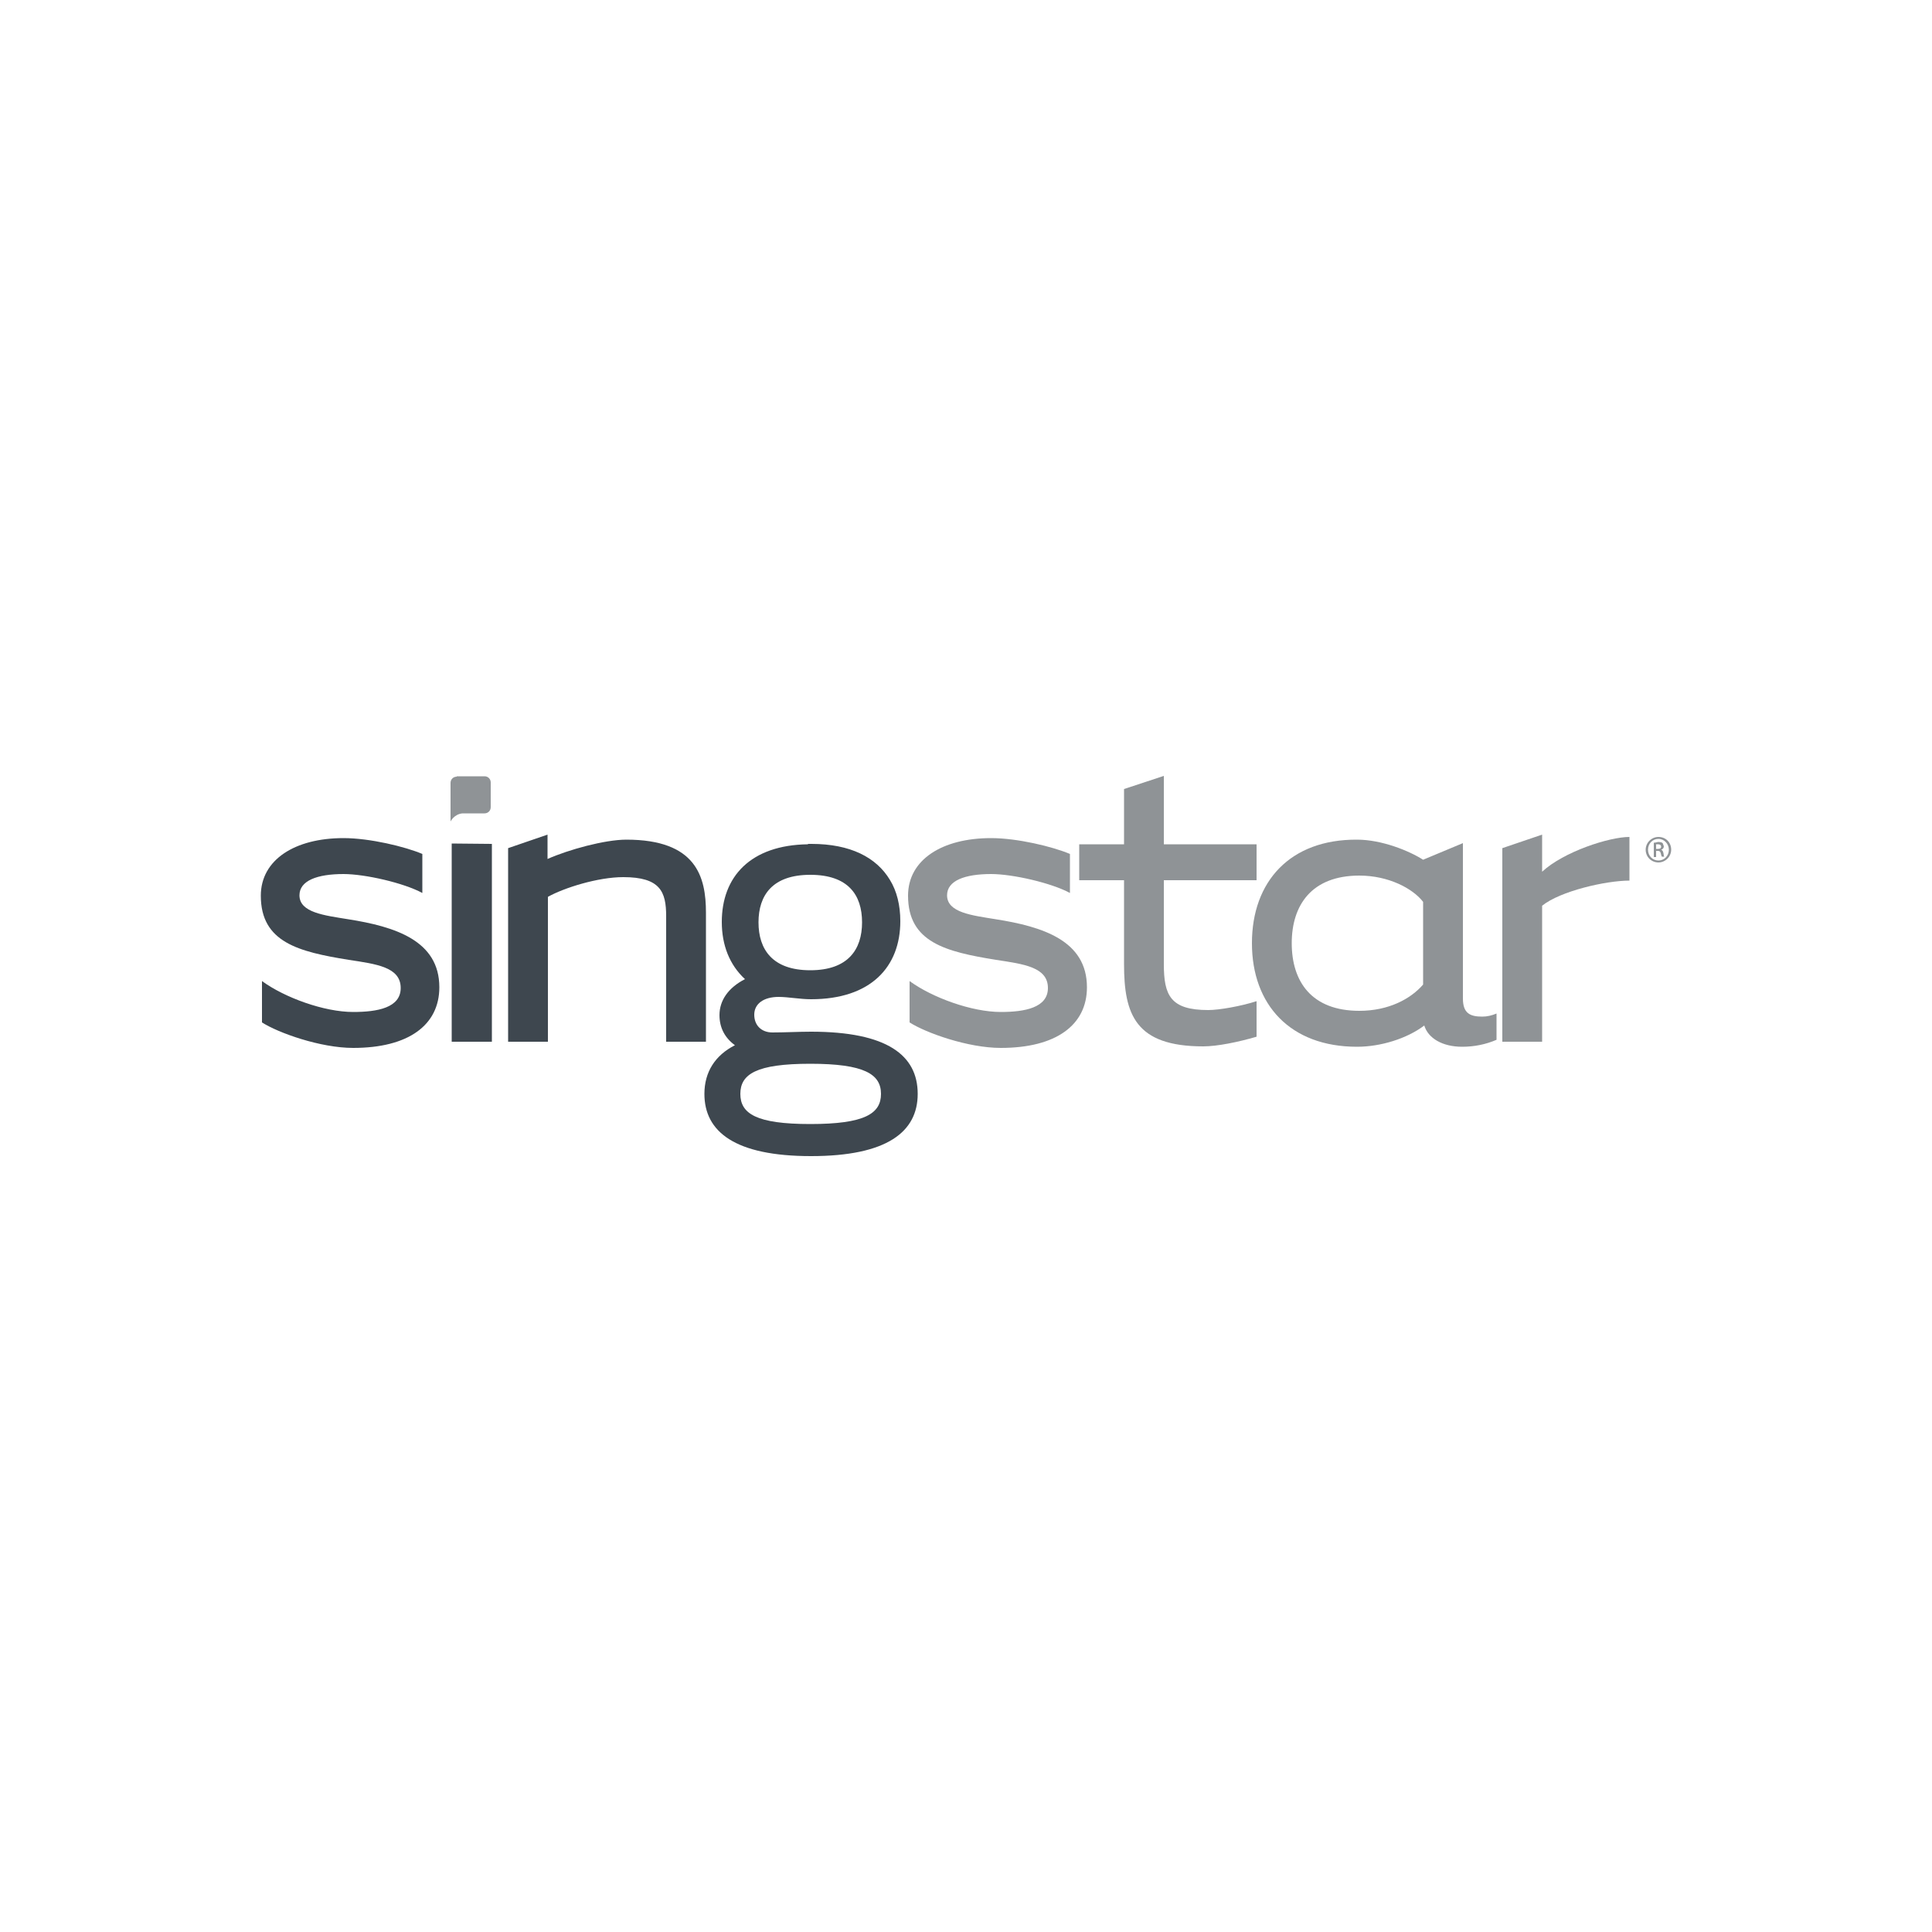 <?xml version="1.0" encoding="utf-8"?>
<!-- Generator: Adobe Illustrator 19.0.0, SVG Export Plug-In . SVG Version: 6.00 Build 0)  -->
<svg version="1.1" id="Layer_1" xmlns="http://www.w3.org/2000/svg" xmlns:xlink="http://www.w3.org/1999/xlink" x="0px" y="0px"
	 viewBox="0 0 500 500" style="enable-background:new 0 0 500 500;" xml:space="preserve">
<style type="text/css">
	.st0{fill:#8F9396;}
	.st1{fill:#3E474F;}
</style>
<g id="XMLID_1_">
	<path id="XMLID_3_" class="st0" d="M118.2,201c-0.9,0-1.6,0.7-1.6,1.6l0,10h0c0,0,0.9-1.9,3.1-2.1l0.1,0h5.6c0.9,0,1.6-0.7,1.6-1.6
		v-6.4c0-0.9-0.7-1.6-1.6-1.6H118.2"/>
	<path id="XMLID_4_" class="st1" d="M67.5,231.8c0,12.1,9.8,14.5,22.7,16.6c7.3,1.1,13.5,1.9,13.5,7.3c0,5.1-6,6.2-12.3,6.2
		c-7.5,0-17.7-3.7-23.6-8v10.7c4.2,2.7,15.1,6.6,23.6,6.6c14.3,0,22.3-5.9,22.3-15.7c0-12.1-11.5-15.7-23.6-17.6
		c-6.1-1-12.6-1.7-12.6-6.2c0-3.8,4.6-5.5,11.4-5.5c5.6,0,15.6,2.3,20.4,4.9V221c-4.5-1.9-13.6-4.1-20.4-4.1
		C76.3,216.9,67.5,222.5,67.5,231.8"/>
	<polygon id="XMLID_5_" class="st1" points="127.3,218.4 127.3,269.6 116.9,269.6 116.9,218.3 	"/>
	<path id="XMLID_6_" class="st1" d="M131.5,219.5v50.1h10.3v-37.5c4.1-2.3,12.9-5.1,19.5-5.1c9.6,0,11.1,3.8,11.1,10.1v32.5h10.3
		v-33.4c0-9.3-2.5-18.9-20.6-18.9c-5.6,0-15,2.6-20.4,5V216L131.5,219.5"/>
	<path id="XMLID_7_" class="st0" d="M235,231.8c0,12.1,9.8,14.5,22.7,16.6c7.3,1.1,13.5,1.9,13.5,7.3c0,5.1-6,6.2-12.2,6.2
		c-7.5,0-17.7-3.7-23.6-8v10.7c4.2,2.7,15.1,6.6,23.6,6.6c14.3,0,22.3-5.9,22.3-15.7c0-12.1-11.5-15.7-23.6-17.6
		c-6.1-1-12.6-1.7-12.6-6.2c0-3.8,4.6-5.5,11.4-5.5c5.6,0,15.6,2.3,20.4,4.9V221c-4.5-1.9-13.6-4.1-20.4-4.1
		C243.8,216.9,235,222.5,235,231.8"/>
	<path id="XMLID_8_" class="st0" d="M290.9,204.2v14.3h-11.6v9.3h11.6v21.7c0,13,2.9,21.3,20.5,21.3c3.6,0,9-1.1,13.8-2.5v-9.2
		c-4,1.3-9.7,2.3-12.5,2.3c-9.8,0-11.5-3.8-11.5-11.9v-21.7h24v-9.3h-24v-17.7L290.9,204.2"/>
	<path id="XMLID_11_" class="st0" d="M324,244.1c0,15.9,9.9,26.8,27.2,26.8c6.1,0,12.9-2.1,17.4-5.5c1,3.3,4.7,5.5,9.8,5.5
		c3.1,0,6.1-0.6,8.9-1.8v-6.8c-1.2,0.5-2.4,0.8-3.7,0.8c-3.2,0-5-0.9-5-4.7v-40.2l-10.3,4.3c-3.6-2.3-10.7-5.2-17.1-5.2
		C333.9,217.2,324,228.1,324,244.1 M334.3,244.1c0-9.8,5.1-17.5,17.5-17.5c7.5,0,13.8,3.3,16.5,6.8v21.4c-3.2,3.7-8.9,6.8-16.5,6.8
		C339.4,261.6,334.3,254,334.3,244.1"/>
	<path id="XMLID_12_" class="st0" d="M388.8,219.5v50.1h10.3v-35.2c4.7-3.8,16.5-6.5,22.6-6.5v-11.3c-5.2,0-17,3.8-22.6,9V216
		L388.8,219.5"/>
	<path id="XMLID_16_" class="st1" d="M209.1,218.5c-14.9,0.2-22.3,8.4-22.3,20.1c0,6,2,11.1,6,14.8c-4.3,2.2-6.6,5.5-6.6,9.3
		c0,3.3,1.4,5.9,4,7.8c-5.1,2.6-7.9,6.9-7.9,12.6c0,9.8,7.9,16.1,27.6,16.1c19.7,0,27.6-6.3,27.6-16.1c0-10-7.9-16.1-27.6-16.1
		c-3.2,0-6.8,0.2-10,0.2c-2.8,0-4.7-1.8-4.7-4.6c0-2.8,2.4-4.6,6.3-4.6c2.5,0,5.5,0.6,8.4,0.6c15.5,0,23.1-8.4,23.1-20.2
		c0-4.1-0.9-7.8-2.7-10.7h0c-3.5-5.8-10.2-9.3-20.3-9.3H209.1 M196.3,238.7c0-7,3.6-12.3,13.4-12.3c9.8,0,13.4,5.2,13.4,12.3
		c0,7-3.6,12.4-13.4,12.4C199.9,251.1,196.3,245.7,196.3,238.7 M191.6,283.1c0-5.1,4.1-7.8,18.1-7.8c14,0,18.3,2.7,18.3,7.8
		c0,5.1-4.2,7.8-18.3,7.8C195.7,290.9,191.6,288.2,191.6,283.1"/>
	<path id="XMLID_21_" class="st0" d="M429.2,216.6c-1.8,0-3.3,1.5-3.3,3.3c0,1.9,1.5,3.3,3.3,3.3c1.8,0,3.3-1.5,3.3-3.3
		C432.5,218,431.1,216.6,429.2,216.6L429.2,216.6 M429.2,222.7c-1.5,0-2.7-1.2-2.7-2.8c0-1.6,1.2-2.8,2.7-2.8h0
		c1.5,0,2.7,1.3,2.7,2.8C431.9,221.5,430.7,222.7,429.2,222.7L429.2,222.7 M428,218.1v3.7h0.6v-1.6h0.4c0.5,0,0.7,0.2,0.8,0.6
		c0.1,0.5,0.2,0.8,0.3,0.9h0.6c-0.1-0.1-0.1-0.3-0.2-0.9c-0.1-0.5-0.3-0.8-0.6-0.9v0c0.4-0.1,0.7-0.4,0.7-0.9l-0.3-0.8
		c-0.2-0.2-0.6-0.3-1.2-0.3C428.6,218,428.3,218.1,428,218.1 M428.6,218.5l0.4,0c0.7,0,0.9,0.3,0.9,0.6c0,0.5-0.4,0.6-0.9,0.6h-0.4
		V218.5"/>
</g>
</svg>
